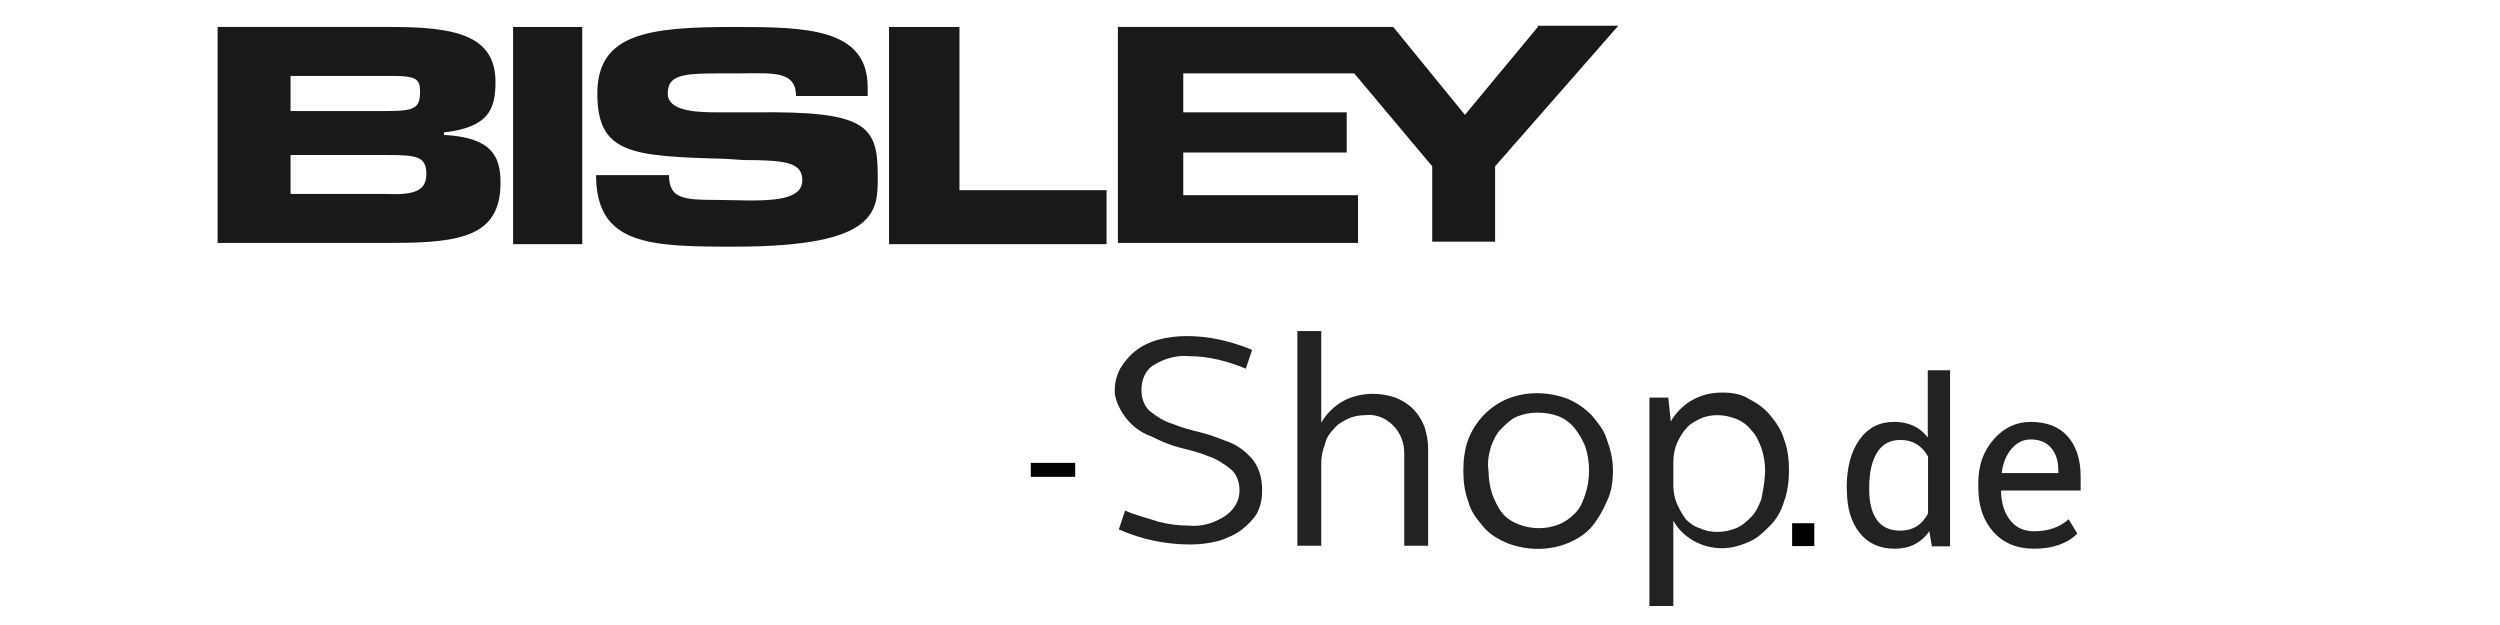 <svg xmlns="http://www.w3.org/2000/svg" xmlns:xlink="http://www.w3.org/1999/xlink" width="1200" zoomAndPan="magnify" viewBox="0 0 900 225" height="300" preserveAspectRatio="xMidYMid meet" version="1.0"><defs><g/><clipPath id="2ab6ca3d34"><path d="M 78.344 9 L 181 9 L 181 88 L 78.344 88 Z M 78.344 9 " clip-rule="nonzero"/></clipPath><clipPath id="b47f35240a"><path d="M 593 141 L 644.035 141 L 644.035 219 L 593 219 Z M 593 141 " clip-rule="nonzero"/></clipPath></defs><path fill="#1a1818" d="M 184.715 9.707 L 209.609 9.707 L 209.609 87.898 L 184.715 87.898 Z M 184.715 9.707 " fill-opacity="1" fill-rule="nonzero"/><path fill="#1a1818" d="M 272.074 40.441 C 311.457 39.988 315.984 44.961 315.984 63.039 C 315.984 75.695 316.887 88.801 264.383 88.801 C 234.055 88.801 214.59 88.348 214.59 63.039 L 240.844 63.039 C 240.844 73.434 248.992 71.625 264.383 72.078 C 279.77 72.531 288.824 71.625 288.824 64.848 C 288.824 58.52 282.941 57.613 267.551 57.613 L 260.762 57.164 C 227.266 56.258 215.043 55.355 215.043 33.66 C 215.043 11.965 233.602 9.707 264.383 9.707 C 290.184 9.707 312.363 10.156 312.363 31.402 L 312.363 34.562 L 286.562 34.562 C 286.562 25.074 277.508 26.43 264.832 26.43 C 247.633 26.43 240.391 25.977 240.391 33.66 C 240.391 39.988 250.348 40.441 258.496 40.441 Z M 272.074 40.441 " fill-opacity="1" fill-rule="nonzero"/><path fill="#1a1818" d="M 345.406 68.461 L 398.363 68.461 L 398.363 87.898 L 320.055 87.898 L 320.055 9.707 L 345.406 9.707 Z M 345.406 68.461 " fill-opacity="1" fill-rule="nonzero"/><path fill="#1a1818" d="M 553.621 9.707 L 527.367 41.344 L 501.566 9.707 L 402.438 9.707 L 402.438 87.445 L 488.895 87.445 L 488.895 70.27 L 425.977 70.27 L 425.977 54.902 L 484.82 54.902 L 484.82 40.441 L 425.977 40.441 L 425.977 26.43 L 487.535 26.43 L 515.602 59.875 L 515.602 86.992 L 538.234 86.992 L 538.234 59.875 L 582.594 9.254 L 553.621 9.254 Z M 553.621 9.707 " fill-opacity="1" fill-rule="nonzero"/><g clip-path="url(#2ab6ca3d34)"><path fill="#1a1818" d="M 159.82 48.574 L 159.82 47.672 C 175.664 45.863 178.379 39.535 178.379 29.594 C 178.379 12.871 164.348 9.707 140.809 9.707 L 78.344 9.707 L 78.344 87.445 L 141.262 87.445 C 166.609 87.445 180.188 84.734 180.188 65.75 C 180.188 56.258 177.02 49.48 159.82 48.574 Z M 104.598 27.332 L 141.262 27.332 C 150.312 27.332 151.219 28.688 151.219 33.207 C 151.219 39.535 148.504 39.988 137.641 39.988 L 104.598 39.988 Z M 138.547 69.816 L 104.598 69.816 L 104.598 55.809 L 139.449 55.809 C 149.859 55.809 153.484 56.258 153.484 62.586 C 153.484 68.914 148.957 70.27 138.547 69.816 Z M 138.547 69.816 " fill-opacity="1" fill-rule="nonzero"/></g><path fill="#222321" d="M 401.418 142.227 C 400.965 138.609 401.871 135.445 403.23 132.734 C 404.586 130.477 406.398 128.215 408.66 126.406 C 410.922 124.598 413.641 123.242 416.809 122.34 C 419.977 121.438 423.598 120.984 427.219 120.984 C 435.367 120.984 443.062 122.793 450.758 125.957 L 448.492 132.734 C 442.156 130.023 434.914 128.215 428.125 128.215 C 423.598 127.762 419.07 129.117 415.449 131.379 C 412.281 133.188 410.922 136.801 410.922 140.418 C 410.922 143.129 411.828 146.293 414.094 148.102 C 416.355 149.91 419.07 151.719 422.238 152.621 C 425.41 153.977 429.031 154.883 432.652 155.785 C 436.273 156.688 439.441 158.047 443.062 159.402 C 446.23 160.758 448.945 163.016 451.211 165.73 C 453.473 168.891 454.379 172.508 454.379 176.574 C 454.379 179.289 453.926 182 452.566 184.711 C 451.211 186.973 449.398 188.777 447.137 190.586 C 444.871 192.395 441.703 193.75 438.988 194.656 C 435.367 195.559 432.199 196.012 428.578 196.012 C 419.523 196.012 410.922 194.203 402.777 190.586 L 405.039 183.809 C 409.113 185.617 413.188 186.52 417.262 187.875 C 420.883 188.777 424.504 189.23 428.125 189.23 C 432.652 189.684 437.176 188.328 441.25 185.617 C 444.418 183.355 446.23 180.191 446.23 176.574 C 446.23 173.863 445.324 170.699 443.062 168.891 C 440.797 167.086 438.082 165.277 435.367 164.371 C 432.199 163.016 428.578 162.113 424.957 161.207 C 421.336 160.305 418.168 158.949 414.543 157.141 C 405.492 153.977 401.871 145.391 401.418 142.227 Z M 401.418 142.227 " fill-opacity="1" fill-rule="nonzero"/><path fill="#222321" d="M 467.051 119.176 L 475.652 119.176 L 475.652 152.168 C 477.461 149.004 480.18 146.293 483.348 144.484 C 486.516 142.68 490.59 141.773 494.211 141.773 C 496.926 141.773 499.641 142.227 502.359 143.129 C 504.621 144.035 506.883 145.391 508.695 147.199 C 510.508 149.004 511.863 151.266 512.77 153.527 C 513.676 156.238 514.129 158.949 514.129 161.66 L 514.129 196.461 L 505.527 196.461 L 505.527 163.016 C 505.527 159.402 504.168 155.785 501.453 153.074 C 498.738 150.363 495.117 149.004 491.496 149.457 C 489.23 149.457 486.969 149.91 485.156 150.812 C 483.348 151.719 481.535 152.621 480.18 154.43 C 478.82 155.785 477.461 157.594 477.012 159.852 C 476.105 162.113 475.652 164.371 475.652 166.633 L 475.652 196.461 L 467.051 196.461 Z M 467.051 119.176 " fill-opacity="1" fill-rule="nonzero"/><path fill="#222321" d="M 526.801 169.344 C 526.801 165.73 527.254 161.66 528.613 158.047 C 531.328 151.266 536.309 146.293 542.645 143.582 C 549.434 140.871 557.129 140.871 564.371 143.582 C 567.539 144.938 570.254 146.746 572.973 149.457 C 575.234 152.168 577.496 154.883 578.402 158.047 C 579.762 161.66 580.668 165.277 580.668 169.344 C 580.668 172.961 580.215 177.027 578.402 180.645 C 577.047 183.809 575.234 186.973 572.973 189.684 C 570.707 192.395 567.539 194.203 564.371 195.559 C 557.582 198.27 549.887 198.27 542.645 195.559 C 539.477 194.203 536.309 192.395 534.043 189.684 C 531.781 186.973 529.516 184.258 528.613 180.645 C 527.254 177.027 526.801 173.41 526.801 169.344 Z M 535.855 169.344 C 535.855 172.055 536.309 175.219 537.211 177.934 C 538.117 180.191 539.023 182.453 540.832 184.711 C 542.191 186.52 544.453 187.875 546.719 188.777 C 548.98 189.684 551.695 190.137 553.961 190.137 C 556.676 190.137 558.938 189.684 561.203 188.777 C 563.465 187.875 565.277 186.52 567.086 184.711 C 568.898 182.902 569.805 180.645 570.707 177.934 C 571.613 175.219 572.066 172.508 572.066 169.344 C 572.066 166.633 571.613 163.469 570.707 160.758 C 569.805 158.496 568.445 156.238 567.086 154.43 C 565.73 152.621 563.465 150.812 561.203 149.91 C 558.938 149.004 556.223 148.555 553.508 148.555 C 550.793 148.555 548.527 149.004 546.266 149.91 C 544.004 150.812 542.191 152.621 540.379 154.43 C 538.57 156.238 537.664 158.496 536.758 160.758 C 535.855 163.922 535.402 166.633 535.855 169.344 Z M 535.855 169.344 " fill-opacity="1" fill-rule="nonzero"/><g clip-path="url(#b47f35240a)"><path fill="#222321" d="M 593.793 143.129 L 600.582 143.129 L 601.488 151.719 C 603.297 148.555 606.016 145.844 609.184 144.035 C 612.352 142.227 615.973 141.32 620.047 141.32 C 623.215 141.32 626.836 141.773 629.551 143.582 C 632.27 144.938 634.984 146.746 637.246 149.457 C 639.512 152.168 641.32 154.883 642.227 158.047 C 643.586 161.66 644.035 165.277 644.035 169.344 C 644.035 172.961 643.586 177.027 642.227 180.645 C 641.32 183.809 639.512 186.973 637.246 189.23 C 634.984 191.492 632.719 193.75 629.551 195.105 C 626.383 196.461 623.215 197.367 620.047 197.367 C 616.426 197.367 612.805 196.461 609.637 194.656 C 606.469 192.848 604.203 190.586 602.395 187.422 L 602.395 218.156 L 593.793 218.156 Z M 635.438 169.344 C 635.438 166.633 634.984 163.922 634.078 161.207 C 633.172 158.949 632.27 156.688 630.457 154.883 C 629.098 153.074 627.289 151.719 625.027 150.812 C 622.762 149.91 620.5 149.457 618.234 149.457 C 615.973 149.457 613.711 149.91 611.898 150.812 C 610.09 151.719 608.277 152.621 606.918 154.43 C 605.562 155.785 604.656 157.594 603.75 159.402 C 602.848 161.66 602.395 163.922 602.395 166.18 L 602.395 174.77 C 602.395 177.027 602.848 179.289 603.75 181.547 C 604.656 183.355 605.562 185.164 606.918 186.973 C 608.277 188.328 610.09 189.684 611.898 190.137 C 613.711 191.039 615.973 191.492 618.234 191.492 C 620.5 191.492 622.762 191.039 625.027 190.137 C 627.289 189.23 629.098 187.422 630.457 186.066 C 632.27 184.258 633.172 182 634.078 179.738 C 634.984 175.219 635.438 172.055 635.438 169.344 Z M 635.438 169.344 " fill-opacity="1" fill-rule="nonzero"/></g><g fill="#000000" fill-opacity="1"><g transform="translate(369.933, 191.163)"><g><path d="M 17.141 -24.531 L 17.141 -19.5 L 1.156 -19.5 L 1.156 -24.531 Z M 17.141 -24.531 "/></g></g></g><g fill="#000000" fill-opacity="1"><g transform="translate(638.618, 196.584)"><g><path d="M 14.531 -8.219 L 14.531 0 L 6.547 0 L 6.547 -8.219 Z M 14.531 -8.219 "/></g></g></g><g fill="#222321" fill-opacity="1"><g transform="translate(660.903, 196.584)"><g><path d="M 3.922 -21.078 C 3.922 -28.273 5.441 -34.008 8.484 -38.281 C 11.523 -42.562 15.676 -44.703 20.938 -44.703 C 26.207 -44.703 30.258 -42.832 33.094 -39.094 L 33.094 -63.297 L 41.125 -63.297 L 41.125 0.094 L 34.578 0.094 L 33.641 -5.328 C 30.711 -1.141 26.555 0.953 21.172 0.953 C 15.785 0.953 11.57 -0.961 8.531 -4.797 C 5.488 -8.641 3.969 -13.785 3.969 -20.234 Z M 12.016 -21.078 L 12.016 -20.234 C 12.016 -15.617 12.938 -12.016 14.781 -9.422 C 16.633 -6.836 19.426 -5.547 23.156 -5.547 C 27.676 -5.547 31.02 -7.609 33.188 -11.734 L 33.188 -32.234 C 30.957 -36.211 27.645 -38.203 23.25 -38.203 C 19.488 -38.203 16.676 -36.672 14.812 -33.609 C 12.945 -30.555 12.016 -26.379 12.016 -21.078 Z M 12.016 -21.078 "/></g></g><g transform="translate(708.219, 196.584)"><g><path d="M 32.781 -27.312 C 32.781 -30.625 31.922 -33.297 30.203 -35.328 C 28.484 -37.359 26.016 -38.375 22.797 -38.375 C 20.148 -38.375 17.867 -37.258 15.953 -35.031 C 14.047 -32.812 12.867 -29.969 12.422 -26.5 L 12.5 -26.281 L 32.781 -26.281 Z M 24.016 0.953 C 17.91 0.953 13.039 -1.062 9.406 -5.094 C 5.781 -9.133 3.969 -14.453 3.969 -21.047 L 3.969 -22.844 C 3.969 -29.02 5.812 -34.207 9.5 -38.406 C 13.188 -42.602 17.617 -44.703 22.797 -44.703 C 28.641 -44.703 33.102 -42.945 36.188 -39.438 C 39.27 -35.926 40.812 -31.117 40.812 -25.016 L 40.812 -20 L 12.281 -20 L 12.141 -19.828 C 12.234 -15.484 13.328 -11.977 15.422 -9.312 C 17.516 -6.656 20.379 -5.328 24.016 -5.328 C 29.141 -5.328 33.297 -6.77 36.484 -9.656 L 39.641 -4.469 L 39.594 -4.469 C 35.926 -0.852 30.734 0.953 24.016 0.953 Z M 24.016 0.953 "/></g></g></g></svg>